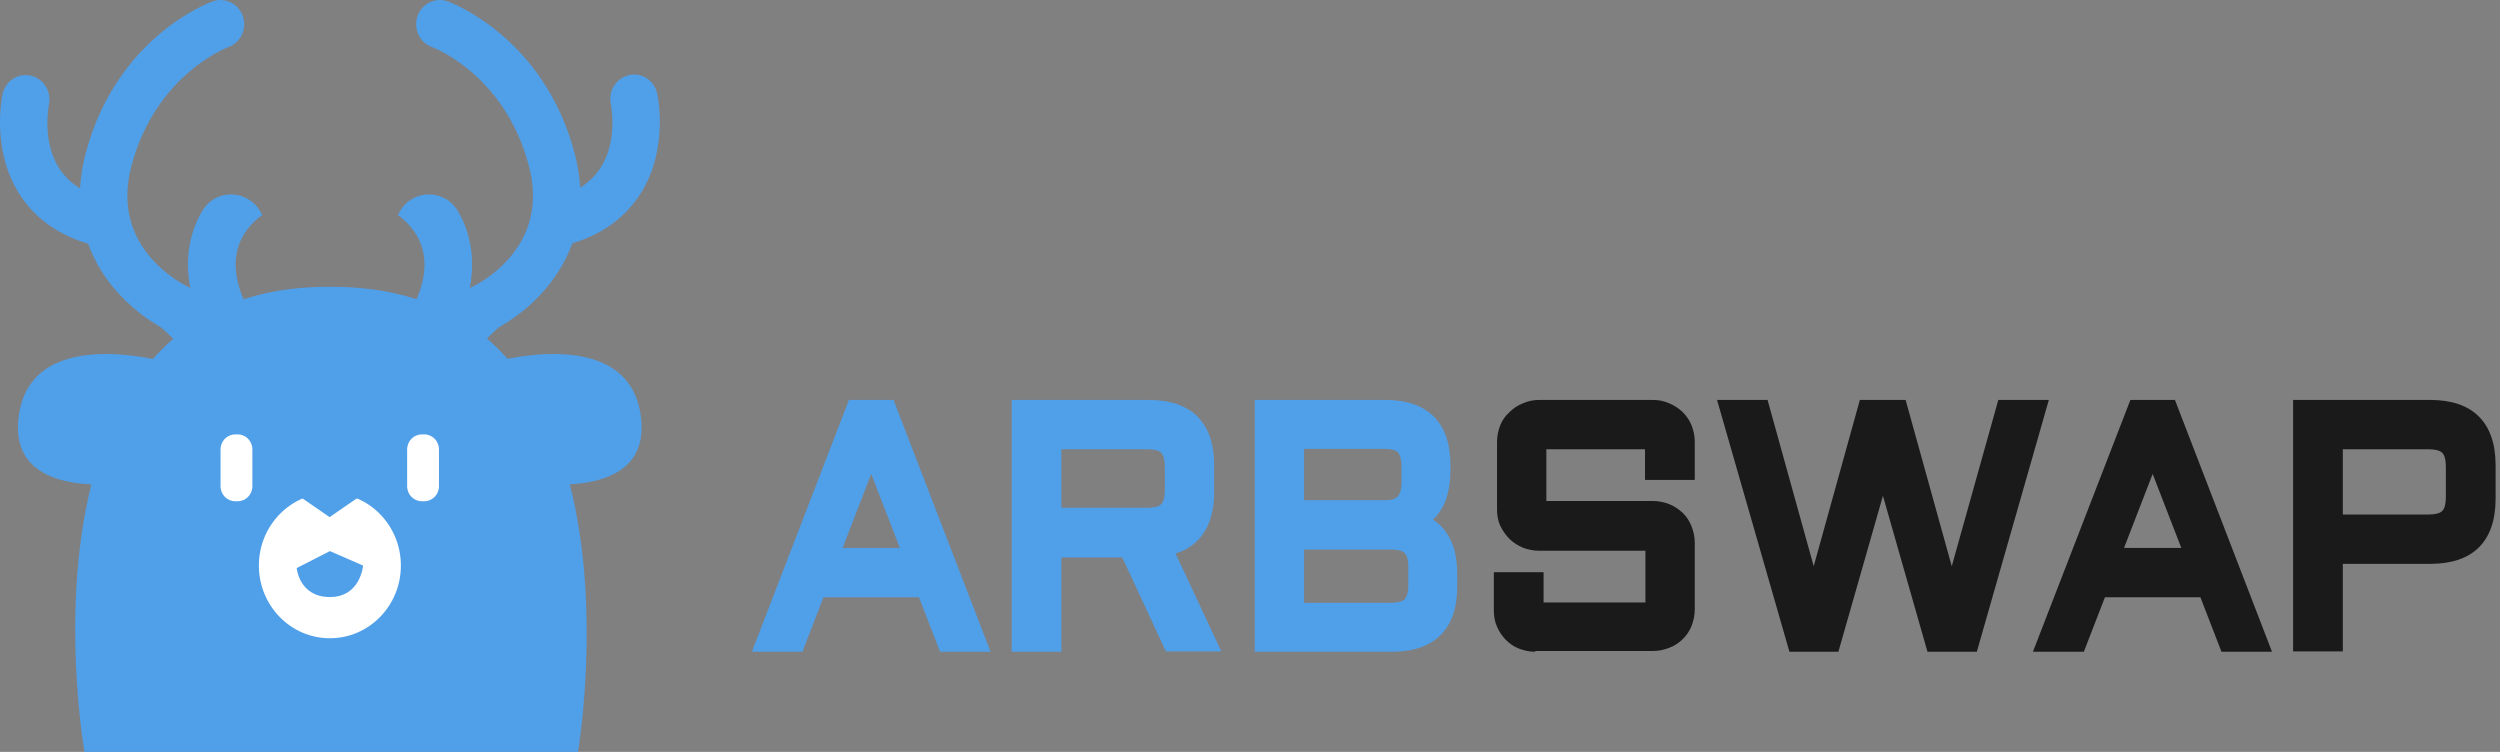 <svg xmlns="http://www.w3.org/2000/svg" xmlns:xlink="http://www.w3.org/1999/xlink" xmlns:serif="http://www.serif.com/" width="100%" height="100%" viewBox="0 0 532 160" xml:space="preserve" style="fill-rule:evenodd;clip-rule:evenodd;stroke-linejoin:round;stroke-miterlimit:2;"><rect x="0" y="0" width="532" height="160" fill="#808080" stroke="none"/>    <path d="M267.01,138.696L267.01,85.106L294.778,85.106C303.837,85.106 308.663,89.932 308.663,98.991L308.663,99.922C308.663,102.97 308.155,105.594 307.139,107.626C306.546,108.726 305.869,109.742 304.938,110.589C305.107,110.674 305.191,110.758 305.361,110.843C306.377,111.605 307.308,112.536 307.985,113.637C308.663,114.737 309.255,116.007 309.594,117.446C309.932,118.886 310.102,120.494 310.102,122.272L310.102,124.812C310.102,133.87 305.276,138.696 296.218,138.696L267.01,138.696ZM296.048,128.283C296.979,128.283 298.249,128.114 298.927,127.521C299.435,126.928 299.689,125.912 299.689,124.558L299.689,120.664C299.689,119.224 299.435,118.208 298.927,117.7C298.419,117.192 297.403,116.938 296.048,116.938L277.508,116.938L277.508,128.283L296.048,128.283ZM295.032,106.441C295.794,106.441 296.895,106.271 297.487,105.594C297.995,105.001 298.249,103.986 298.249,102.631L298.249,99.329C298.249,97.89 297.995,96.874 297.487,96.281C296.895,95.604 295.54,95.519 294.609,95.519L277.508,95.519L277.508,106.441L295.032,106.441ZM248.131,138.696L238.818,118.632L225.865,118.632L225.865,138.696L215.283,138.696L215.283,85.106L244.49,85.106C253.549,85.106 258.375,89.932 258.375,98.991L258.375,104.663C258.375,113.044 254.311,116.515 250.163,117.785L259.899,138.611L248.131,138.611L248.131,138.696ZM244.152,108.049C245.591,108.049 246.607,107.795 247.115,107.287C247.623,106.779 247.877,105.763 247.877,104.324L247.877,99.329C247.877,97.89 247.623,96.874 247.115,96.366C246.607,95.858 245.591,95.604 244.152,95.604L225.865,95.604L225.865,108.049L244.152,108.049ZM200.044,138.696L195.557,127.098L175.239,127.098L170.752,138.696L160,138.696L180.657,85.106L190.139,85.106L210.796,138.696L200.044,138.696ZM191.493,116.6L185.398,100.853L179.302,116.6L191.493,116.6Z" style="fill:rgb(80,159,233);fill-rule:nonzero;"></path>    <path d="M487.972,138.696L487.972,85.107L517.179,85.107C526.238,85.107 531.064,89.932 531.064,98.991L531.064,106.102C531.064,115.246 526.238,119.986 517.179,119.986L498.554,119.986L498.554,138.612L487.972,138.612L487.972,138.696ZM516.756,109.489C518.195,109.489 519.211,109.235 519.719,108.727C520.227,108.219 520.481,107.203 520.481,105.764L520.481,99.33C520.481,97.89 520.227,96.874 519.719,96.366C519.211,95.858 518.195,95.604 516.756,95.604L498.554,95.604L498.554,109.489L516.756,109.489ZM472.733,138.696L468.246,127.098L447.928,127.098L443.441,138.696L432.604,138.696L453.346,85.107L462.828,85.107L483.485,138.696L472.733,138.696ZM464.182,116.6L458.087,100.853L451.991,116.6L464.182,116.6ZM410.169,138.696L400.688,105.51L391.206,138.696L380.792,138.696L365.384,85.107L376.136,85.107L385.957,120.494L395.777,85.107L405.513,85.107L415.334,120.494L425.239,85.107L435.991,85.107L420.667,138.696L410.169,138.696ZM326.695,138.696C325.51,138.696 324.324,138.442 323.224,138.019C322.123,137.596 321.192,136.918 320.43,136.156C319.668,135.395 318.991,134.379 318.568,133.363C318.06,132.262 317.89,131.077 317.89,129.892L317.89,121.764L328.473,121.764L328.473,128.198L350.146,128.198L350.146,117.193L327.457,117.193C326.272,117.193 325.086,116.939 323.986,116.515C322.885,116.007 321.954,115.415 321.192,114.653C320.345,113.806 319.753,112.875 319.245,111.859C318.737,110.759 318.568,109.573 318.568,108.388L318.568,93.996C318.568,92.811 318.822,91.625 319.245,90.525C319.668,89.424 320.345,88.493 321.192,87.731C321.954,86.969 322.885,86.292 323.986,85.869C325.086,85.361 326.272,85.107 327.457,85.107L351.839,85.107C353.024,85.107 354.209,85.361 355.31,85.869C356.326,86.292 357.342,86.969 358.104,87.731C358.866,88.493 359.543,89.424 359.966,90.525C360.389,91.625 360.643,92.726 360.643,93.911L360.643,102.123L350.061,102.123L350.061,95.604L329.065,95.604L329.065,106.61L351.754,106.61C352.939,106.61 354.125,106.864 355.225,107.287C356.326,107.711 357.257,108.388 358.104,109.15C358.95,109.997 359.543,110.928 359.966,112.028C360.389,113.129 360.643,114.23 360.643,115.415L360.643,129.722C360.643,130.908 360.389,132.093 359.966,133.193C359.543,134.294 358.866,135.225 358.104,135.987C357.257,136.834 356.326,137.426 355.225,137.85C354.125,138.273 353.024,138.527 351.839,138.527L326.695,138.527L326.695,138.696Z" style="fill:rgb(26,26,26);fill-rule:nonzero;"></path>    <path d="M70.092,61.036C0.397,60.74 17.981,160 17.981,160L122.988,160C122.988,160 140.135,60.74 70.382,61.036L70.092,61.036Z" style="fill:rgb(80,159,233);fill-rule:nonzero;"></path>    <path d="M36.648,77.39C36.648,77.39 7.184,68.382 4.058,88.056C0.932,107.79 29.065,102.457 29.065,102.457L36.648,77.39Z" style="fill:rgb(80,159,233);fill-rule:nonzero;"></path>    <path d="M103.711,77.39C103.711,77.39 133.175,68.382 136.301,88.056C139.427,107.79 111.294,102.457 111.294,102.457L103.711,77.39Z" style="fill:rgb(80,159,233);fill-rule:nonzero;"></path>    <path d="M49.767,80.354C46.177,80.354 42.473,77.095 39.81,74.784C38.016,73.184 36.279,71.584 35.179,70.458C34.716,70.043 34.253,69.628 33.732,69.332C31.59,68.087 27.77,65.539 24.297,61.391C19.55,55.761 14.63,46.161 18.276,32.472C24.818,7.939 44.383,0.59 45.251,0.294C47.856,-0.654 50.751,0.768 51.677,3.435C52.603,6.102 51.214,9.065 48.609,10.013C48.03,10.25 33.153,15.998 28.001,35.198C26.033,42.546 27.307,49.006 31.706,54.399C35.237,58.724 39.578,60.799 39.578,60.799L40.389,61.213L40.505,61.332C39.115,54.28 40.794,48.828 42.878,45.154C42.936,45.095 42.936,45.036 42.994,44.976C45.772,40.117 52.661,40.176 55.439,45.095L55.787,45.746L55.844,45.746C55.844,45.746 53.182,47.406 51.503,50.606C49.362,54.695 49.767,59.673 52.603,65.361C53.935,67.969 54.745,70.043 55.208,71.643C56.366,76.087 54.455,78.339 53.182,79.228C52.024,79.999 50.924,80.354 49.767,80.354Z" style="fill:rgb(80,159,233);fill-rule:nonzero;"></path>    <path d="M22.449,52.678C22.102,52.678 21.754,52.619 21.349,52.56C13.476,50.782 7.63,46.93 3.983,41.063C-1.921,31.581 0.452,20.441 0.568,19.967C1.205,17.181 3.867,15.463 6.588,16.115C9.309,16.767 10.987,19.492 10.409,22.278C10.409,22.396 9.482,26.9 10.756,31.581C12.319,37.448 16.544,41.004 23.549,42.604C26.269,43.196 28.006,45.982 27.369,48.767C26.848,51.019 24.764,52.678 22.449,52.678Z" style="fill:rgb(80,159,233);fill-rule:nonzero;"></path>    <path d="M90.638,80.354C89.48,80.354 88.38,79.999 87.28,79.228C86.007,78.28 84.097,76.087 85.254,71.643C85.659,70.043 86.528,67.969 87.859,65.361C90.754,59.673 91.101,54.695 88.959,50.606C87.28,47.406 84.618,45.746 84.618,45.746L84.676,45.746L85.023,45.095C87.744,40.176 94.69,40.117 97.469,44.976C97.526,45.036 97.526,45.095 97.584,45.154C99.668,48.828 101.347,54.28 99.957,61.391L100.131,61.213L100.942,60.799C100.942,60.799 105.283,58.724 108.814,54.399C113.214,49.006 114.487,42.546 112.519,35.198C107.425,15.998 92.548,10.25 91.911,10.013C89.307,9.065 87.917,6.102 88.843,3.435C89.77,0.768 92.664,-0.654 95.269,0.294C96.079,0.59 115.703,7.939 122.244,32.472C125.891,46.161 120.97,55.702 116.223,61.332C112.75,65.48 108.93,68.028 106.788,69.273C106.267,69.569 105.746,69.925 105.341,70.399C104.241,71.465 102.505,73.125 100.71,74.725C97.932,77.095 94.227,80.354 90.638,80.354Z" style="fill:rgb(80,159,233);fill-rule:nonzero;"></path>    <path d="M117.963,52.68C115.648,52.68 113.564,51.021 113.043,48.651C112.464,45.865 114.143,43.139 116.864,42.487C123.868,40.947 128.036,37.332 129.656,31.465C130.93,26.724 130.004,22.221 130.004,22.161C129.367,19.376 131.104,16.65 133.824,15.998C136.545,15.346 139.266,17.124 139.845,19.909C139.96,20.384 142.334,31.524 136.429,41.006C132.782,46.873 126.936,50.784 119.006,52.503C118.658,52.621 118.311,52.68 117.963,52.68Z" style="fill:rgb(80,159,233);fill-rule:nonzero;"></path>    <path d="M50.58,106.664L50.059,106.664C48.323,106.664 46.933,105.242 46.933,103.464L46.933,95.642C46.933,93.864 48.323,92.442 50.059,92.442L50.58,92.442C52.317,92.442 53.706,93.864 53.706,95.642L53.706,103.464C53.706,105.242 52.317,106.664 50.58,106.664Z" style="fill:white;fill-rule:nonzero;"></path>    <path d="M90.287,106.664L89.766,106.664C88.029,106.664 86.64,105.242 86.64,103.464L86.64,95.642C86.64,93.864 88.029,92.442 89.766,92.442L90.287,92.442C92.023,92.442 93.413,93.864 93.413,95.642L93.413,103.464C93.413,105.242 92.023,106.664 90.287,106.664Z" style="fill:white;fill-rule:nonzero;"></path>    <path d="M70.199,135.82C78.544,135.82 85.307,128.895 85.307,120.353C85.307,111.811 78.544,104.886 70.199,104.886C61.855,104.886 55.091,111.811 55.091,120.353C55.091,128.895 61.855,135.82 70.199,135.82Z" style="fill:white;fill-rule:nonzero;"></path>    <path d="M70.197,117.274L63.135,120.889C63.135,120.889 63.656,127.051 70.197,127.051C76.738,127.051 77.259,120.355 77.259,120.355L70.197,117.274Z" style="fill:rgb(80,159,233);fill-rule:nonzero;"></path>    <path d="M64.118,105.895L70.138,110.044L76.158,105.895C76.216,105.895 69.154,100.207 64.118,105.895Z" style="fill:rgb(80,159,233);fill-rule:nonzero;"></path></svg>